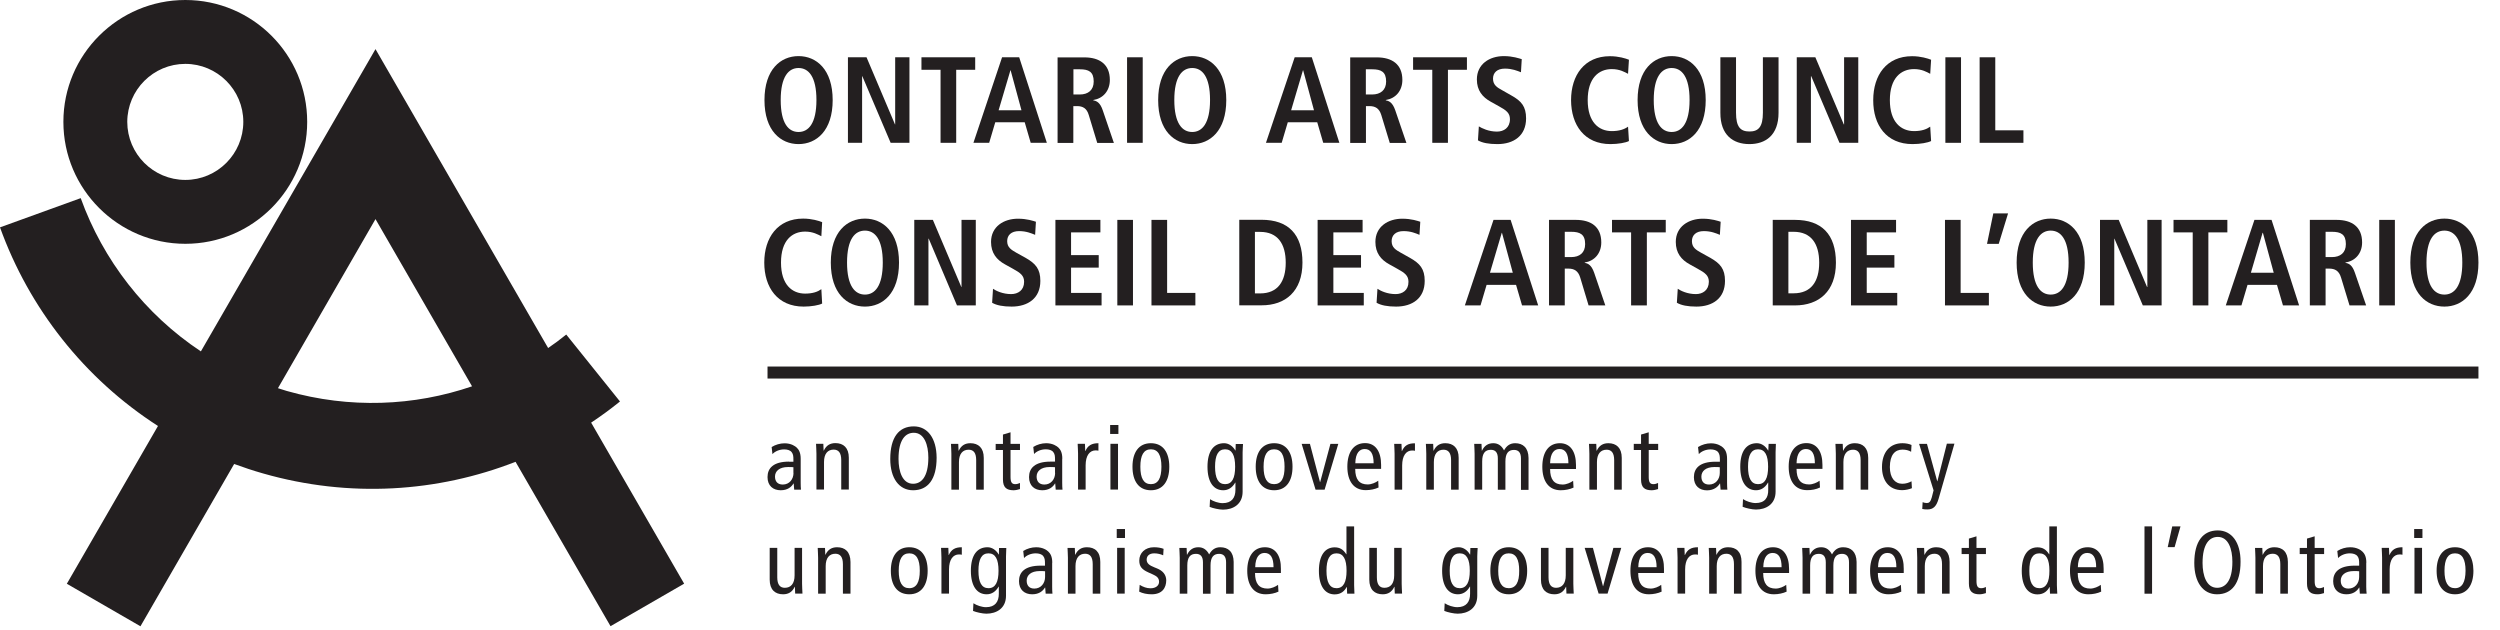 <?xml version="1.0" encoding="utf-8"?>
<!-- Generator: Adobe Illustrator 24.3.0, SVG Export Plug-In . SVG Version: 6.00 Build 0)  -->
<svg version="1.1" baseProfile="tiny" id="Layer_1" xmlns="http://www.w3.org/2000/svg" xmlns:xlink="http://www.w3.org/1999/xlink"
	 x="0px" y="0px" width="254px" height="64px" viewBox="0 0 254 64" overflow="visible" xml:space="preserve">
<g>
	<path fill="#231F20" d="M18.83,24.77c6.83,0,12.38-5.55,12.38-12.38C31.22,5.55,25.66,0,18.83,0C12,0,6.44,5.55,6.44,12.38
		C6.44,19.21,12,24.77,18.83,24.77z M18.83,6.49c3.25,0,5.89,2.65,5.89,5.89c0,3.25-2.64,5.9-5.89,5.9c-3.26,0-5.9-2.65-5.9-5.9
		C12.94,9.13,15.58,6.49,18.83,6.49z"/>
	<path fill="#231F20" d="M60.06,42.94c1.01-0.67,1.99-1.39,2.93-2.15l-5.46-6.8c-0.59,0.48-1.21,0.94-1.84,1.37L38.15,4.99
		L20.41,35.7c-5.69-3.77-9.94-9.28-12.21-15.57L0,23.1c2.95,8.19,8.54,15.35,16.05,20.18l0,0L6.79,59.31l7.48,4.32l9.52-16.49
		l4.45-7.7l9.91-17.18l9.81,16.99c1.51-0.52,2.97-1.15,4.38-1.89c-1.41,0.73-2.87,1.37-4.38,1.89c-5.88,2.01-12.41,2.3-18.83,0.47
		c-0.3-0.09-0.6-0.18-0.89-0.28l-4.45,7.7c0.96,0.35,1.94,0.68,2.93,0.96c8.8,2.52,17.75,1.91,25.66-1.18
		c0.01,0,0.02-0.01,0.03-0.01c-0.01,0-0.02,0.01-0.03,0.01l9.65,16.7l7.48-4.32L60.06,42.94L60.06,42.94z"/>
	<path fill="#231F20" d="M81.65,31.15c0.78,0,1.56-0.14,1.88-0.31l-0.08-1.46c-0.36,0.26-0.87,0.45-1.65,0.45
		c-1.32,0-2.45-0.9-2.45-3.15c0-2.26,1.13-3.15,2.45-3.15c0.81,0,1.32,0.31,1.65,0.47l0.08-1.43c-0.32-0.13-1.05-0.36-1.93-0.36
		c-2.59,0-3.95,1.93-3.95,4.47C77.65,29.22,79.01,31.15,81.65,31.15z"/>
	<path fill="#231F20" d="M87.88,31.15c1.8,0,3.46-1.34,3.46-4.47c0-3.13-1.66-4.47-3.46-4.47c-1.81,0-3.47,1.34-3.47,4.47
		C84.41,29.81,86.07,31.15,87.88,31.15z M87.88,23.43c1,0,1.81,0.86,1.81,3.25c0,2.39-0.81,3.25-1.81,3.25
		c-1.01,0-1.82-0.86-1.82-3.25C86.06,24.29,86.86,23.43,87.88,23.43z"/>
	<polygon fill="#231F20" points="94.33,24.25 94.36,24.25 97.23,31.03 99.14,31.03 99.14,22.34 97.69,22.34 97.69,29.16 
		97.67,29.16 94.78,22.34 92.89,22.34 92.89,31.03 94.33,31.03 	"/>
	<path fill="#231F20" d="M102.73,29.88c-0.85,0-1.53-0.33-1.84-0.54l-0.09,1.42c0.44,0.26,1.11,0.39,1.98,0.39
		c1.66,0,2.92-0.85,2.92-2.61c0-1.22-0.49-1.77-1.51-2.35l-0.94-0.52c-0.48-0.28-0.92-0.52-0.92-1.17c0-0.6,0.41-1.02,1.21-1.02
		c0.73,0,1.24,0.22,1.63,0.38l0.08-1.33c-0.25-0.08-0.9-0.31-1.82-0.31c-1.46,0-2.74,0.81-2.74,2.36c0,1.12,0.56,1.81,1.42,2.28
		l0.81,0.45c0.77,0.42,1.13,0.7,1.13,1.32C104.05,29.49,103.43,29.88,102.73,29.88z"/>
	<polygon fill="#231F20" points="111.92,29.76 108.82,29.76 108.82,27.19 111.63,27.19 111.63,25.92 108.82,25.92 108.82,23.61 
		111.8,23.61 111.8,22.34 107.23,22.34 107.23,31.03 111.92,31.03 	"/>
	<rect x="113.52" y="22.34" fill="#231F20" width="1.59" height="8.69"/>
	<polygon fill="#231F20" points="121.45,29.76 118.58,29.76 118.58,22.34 116.99,22.34 116.99,31.03 121.45,31.03 	"/>
	<path fill="#231F20" d="M132.33,26.68c0-2.88-1.44-4.35-4.16-4.35h-2.26v8.69h2.26C130.59,31.03,132.33,29.6,132.33,26.68z
		 M127.5,29.81v-6.25h0.53c1.79,0,2.6,1.22,2.6,3.13c0,1.91-0.81,3.12-2.6,3.12H127.5z"/>
	<polygon fill="#231F20" points="138.44,23.61 138.44,22.34 133.87,22.34 133.87,31.03 138.56,31.03 138.56,29.76 135.47,29.76 
		135.47,27.19 138.28,27.19 138.28,25.92 135.47,25.92 135.47,23.61 	"/>
	<path fill="#231F20" d="M141.79,29.88c-0.85,0-1.53-0.33-1.84-0.54l-0.09,1.42c0.44,0.26,1.11,0.39,1.98,0.39
		c1.66,0,2.91-0.85,2.91-2.61c0-1.22-0.48-1.77-1.51-2.35l-0.93-0.52c-0.49-0.28-0.92-0.52-0.92-1.17c0-0.6,0.41-1.02,1.21-1.02
		c0.73,0,1.24,0.22,1.62,0.38l0.08-1.33c-0.25-0.08-0.9-0.31-1.82-0.31c-1.46,0-2.74,0.81-2.74,2.36c0,1.12,0.56,1.81,1.42,2.28
		l0.81,0.45c0.77,0.42,1.13,0.7,1.13,1.32C143.11,29.49,142.49,29.88,141.79,29.88z"/>
	<path fill="#231F20" d="M151.74,22.34l-2.91,8.69h1.59l0.62-2.09h2.99l0.61,2.09h1.64l-2.8-8.69H151.74z M151.38,27.71l1.2-4.06
		h0.02l1.1,4.06H151.38z"/>
	<path fill="#231F20" d="M158.98,27.29h0.36c0.59,0,1,0.22,1.21,0.91l0.85,2.83h1.7l-1.13-3.31c-0.28-0.81-0.64-0.96-0.96-1.01
		v-0.04c0.97-0.15,1.68-0.91,1.68-2.04c0-1.59-1.04-2.29-2.59-2.29h-2.72v8.69h1.6V27.29z M158.98,23.55h0.65
		c0.89,0,1.42,0.25,1.42,1.25c0,0.89-0.57,1.32-1.42,1.32h-0.65V23.55z"/>
	<polygon fill="#231F20" points="167.32,31.03 167.32,23.61 169.24,23.61 169.24,22.34 163.78,22.34 163.78,23.61 165.72,23.61 
		165.72,31.03 	"/>
	<path fill="#231F20" d="M172.3,29.88c-0.85,0-1.53-0.33-1.84-0.54l-0.09,1.42c0.44,0.26,1.11,0.39,1.98,0.39
		c1.66,0,2.91-0.85,2.91-2.61c0-1.22-0.48-1.77-1.5-2.35l-0.94-0.52c-0.49-0.28-0.92-0.52-0.92-1.17c0-0.6,0.41-1.02,1.21-1.02
		c0.73,0,1.24,0.22,1.63,0.38l0.08-1.33c-0.25-0.08-0.9-0.31-1.82-0.31c-1.45,0-2.74,0.81-2.74,2.36c0,1.12,0.56,1.81,1.42,2.28
		l0.81,0.45c0.77,0.42,1.13,0.7,1.13,1.32C173.61,29.49,172.99,29.88,172.3,29.88z"/>
	<path fill="#231F20" d="M180.11,31.03h2.26c2.42,0,4.16-1.42,4.16-4.34c0-2.88-1.45-4.35-4.16-4.35h-2.26V31.03z M181.7,23.55h0.53
		c1.79,0,2.6,1.22,2.6,3.13c0,1.91-0.81,3.12-2.6,3.12h-0.53V23.55z"/>
	<polygon fill="#231F20" points="192.64,23.61 192.64,22.34 188.06,22.34 188.06,31.03 192.76,31.03 192.76,29.76 189.66,29.76 
		189.66,27.19 192.47,27.19 192.47,25.92 189.66,25.92 189.66,23.61 	"/>
	<polygon fill="#231F20" points="202.07,29.76 199.2,29.76 199.2,22.34 197.61,22.34 197.61,31.03 202.07,31.03 	"/>
	<polygon fill="#231F20" points="203.07,24.78 204.02,21.68 202.52,21.68 201.88,24.78 	"/>
	<path fill="#231F20" d="M208.35,31.15c1.81,0,3.46-1.34,3.46-4.47c0-3.13-1.65-4.47-3.46-4.47c-1.8,0-3.46,1.34-3.46,4.47
		C204.89,29.81,206.55,31.15,208.35,31.15z M208.35,23.43c1.01,0,1.82,0.86,1.82,3.25c0,2.39-0.81,3.25-1.82,3.25
		c-1.01,0-1.82-0.86-1.82-3.25C206.53,24.29,207.35,23.43,208.35,23.43z"/>
	<polygon fill="#231F20" points="214.81,24.25 214.83,24.25 217.71,31.03 219.62,31.03 219.62,22.34 218.17,22.34 218.17,29.16 
		218.14,29.16 215.26,22.34 213.36,22.34 213.36,31.03 214.81,31.03 	"/>
	<polygon fill="#231F20" points="222.78,31.03 224.37,31.03 224.37,23.61 226.3,23.61 226.3,22.34 220.83,22.34 220.83,23.61 
		222.78,23.61 	"/>
	<path fill="#231F20" d="M227.73,31.03l0.62-2.09h2.99l0.61,2.09h1.64l-2.8-8.69h-1.74l-2.91,8.69H227.73z M229.88,23.65h0.03
		l1.1,4.06h-2.32L229.88,23.65z"/>
	<path fill="#231F20" d="M236.28,27.29h0.36c0.59,0,1,0.22,1.21,0.91l0.86,2.83h1.69l-1.14-3.31c-0.27-0.81-0.63-0.96-0.96-1.01
		v-0.04c0.98-0.15,1.69-0.91,1.69-2.04c0-1.59-1.05-2.29-2.59-2.29h-2.72v8.69h1.6V27.29z M236.28,23.55h0.64
		c0.9,0,1.42,0.25,1.42,1.25c0,0.89-0.57,1.32-1.42,1.32h-0.64V23.55z"/>
	<rect x="241.73" y="22.34" fill="#231F20" width="1.59" height="8.69"/>
	<path fill="#231F20" d="M248.35,31.15c1.8,0,3.46-1.34,3.46-4.47c0-3.13-1.66-4.47-3.46-4.47c-1.81,0-3.46,1.34-3.46,4.47
		C244.89,29.81,246.54,31.15,248.35,31.15z M248.35,23.43c1.01,0,1.82,0.86,1.82,3.25c0,2.39-0.81,3.25-1.82,3.25
		c-1.01,0-1.82-0.86-1.82-3.25C246.53,24.29,247.34,23.43,248.35,23.43z"/>
	<path fill="#231F20" d="M81.13,14.64c1.81,0,3.47-1.35,3.47-4.47c0-3.12-1.66-4.47-3.47-4.47c-1.81,0-3.46,1.35-3.46,4.47
		C77.67,13.29,79.33,14.64,81.13,14.64z M81.13,6.91c1.01,0,1.82,0.86,1.82,3.25c0,2.39-0.81,3.25-1.82,3.25
		c-1.01,0-1.81-0.86-1.81-3.25C79.32,7.77,80.13,6.91,81.13,6.91z"/>
	<polygon fill="#231F20" points="87.59,7.74 87.61,7.74 90.49,14.51 92.4,14.51 92.4,5.82 90.95,5.82 90.95,12.64 90.93,12.64 
		88.04,5.82 86.15,5.82 86.15,14.51 87.59,14.51 	"/>
	<polygon fill="#231F20" points="95.56,14.51 97.15,14.51 97.15,7.09 99.08,7.09 99.08,5.82 93.62,5.82 93.62,7.09 95.56,7.09 	"/>
	<path fill="#231F20" d="M100.5,14.51l0.62-2.09h2.99l0.61,2.09h1.64l-2.81-8.69h-1.74l-2.91,8.69H100.5z M102.66,7.14h0.02
		l1.1,4.06h-2.32L102.66,7.14z"/>
	<path fill="#231F20" d="M109.06,10.78h0.36c0.59,0,1,0.22,1.2,0.91l0.86,2.83h1.69l-1.13-3.31c-0.27-0.81-0.64-0.96-0.96-1.01
		v-0.04c0.97-0.15,1.68-0.91,1.68-2.04c0-1.59-1.05-2.29-2.59-2.29h-2.72v8.69h1.6V10.78z M109.06,7.04h0.65
		c0.9,0,1.41,0.25,1.41,1.24c0,0.88-0.57,1.32-1.41,1.32h-0.65V7.04z"/>
	<rect x="114.51" y="5.82" fill="#231F20" width="1.59" height="8.69"/>
	<path fill="#231F20" d="M121.13,14.64c1.8,0,3.46-1.35,3.46-4.47c0-3.12-1.66-4.47-3.46-4.47c-1.81,0-3.46,1.35-3.46,4.47
		C117.67,13.29,119.32,14.64,121.13,14.64z M121.13,6.91c1.01,0,1.81,0.86,1.81,3.25c0,2.39-0.81,3.25-1.81,3.25
		c-1.01,0-1.82-0.86-1.82-3.25C119.31,7.77,120.12,6.91,121.13,6.91z"/>
	<path fill="#231F20" d="M130.84,12.42h2.99l0.61,2.09h1.64l-2.8-8.69h-1.74l-2.92,8.69h1.6L130.84,12.42z M132.38,7.14h0.02
		l1.1,4.06h-2.32L132.38,7.14z"/>
	<path fill="#231F20" d="M138.77,10.78h0.36c0.59,0,1,0.22,1.21,0.91l0.86,2.83h1.69l-1.13-3.31c-0.28-0.81-0.64-0.96-0.96-1.01
		v-0.04c0.97-0.15,1.68-0.91,1.68-2.04c0-1.59-1.05-2.29-2.59-2.29h-2.71v8.69h1.6V10.78z M138.77,7.04h0.64
		c0.9,0,1.42,0.25,1.42,1.24c0,0.88-0.58,1.32-1.42,1.32h-0.64V7.04z"/>
	<polygon fill="#231F20" points="145.52,14.51 147.11,14.51 147.11,7.09 149.04,7.09 149.04,5.82 143.57,5.82 143.57,7.09 
		145.52,7.09 	"/>
	<path fill="#231F20" d="M151.47,10.34l0.81,0.45c0.77,0.42,1.13,0.7,1.13,1.32c0,0.87-0.62,1.26-1.32,1.26
		c-0.85,0-1.53-0.34-1.84-0.53l-0.09,1.42c0.44,0.26,1.11,0.38,1.98,0.38c1.65,0,2.91-0.85,2.91-2.61c0-1.22-0.48-1.77-1.51-2.34
		l-0.93-0.53c-0.49-0.27-0.92-0.52-0.92-1.17c0-0.6,0.41-1.02,1.21-1.02c0.73,0,1.25,0.22,1.63,0.37l0.08-1.33
		c-0.25-0.07-0.9-0.31-1.82-0.31c-1.46,0-2.74,0.81-2.74,2.37C150.05,9.18,150.61,9.87,151.47,10.34z"/>
	<path fill="#231F20" d="M163.62,14.64c0.78,0,1.56-0.14,1.88-0.31l-0.09-1.46c-0.36,0.26-0.88,0.45-1.65,0.45
		c-1.32,0-2.45-0.9-2.45-3.15c0-2.25,1.13-3.15,2.45-3.15c0.81,0,1.32,0.31,1.65,0.48l0.09-1.43c-0.32-0.13-1.04-0.36-1.93-0.36
		c-2.59,0-3.95,1.93-3.95,4.47C159.63,12.71,160.98,14.64,163.62,14.64z"/>
	<path fill="#231F20" d="M169.84,14.64c1.81,0,3.46-1.35,3.46-4.47c0-3.12-1.65-4.47-3.46-4.47c-1.81,0-3.46,1.35-3.46,4.47
		C166.38,13.29,168.04,14.64,169.84,14.64z M169.84,6.91c1.01,0,1.82,0.86,1.82,3.25c0,2.39-0.81,3.25-1.82,3.25
		c-1.01,0-1.82-0.86-1.82-3.25C168.02,7.77,168.84,6.91,169.84,6.91z"/>
	<path fill="#231F20" d="M177.74,14.64c1.64,0,2.96-0.9,2.96-3.18V5.82h-1.59v5.63c0,1.44-0.45,1.91-1.36,1.91
		c-0.93,0-1.37-0.47-1.37-1.91V5.82h-1.59v5.63C174.78,13.74,176.1,14.64,177.74,14.64z"/>
	<polygon fill="#231F20" points="183.99,7.74 184.02,7.74 186.89,14.51 188.8,14.51 188.8,5.82 187.36,5.82 187.36,12.64 
		187.33,12.64 184.44,5.82 182.55,5.82 182.55,14.51 183.99,14.51 	"/>
	<path fill="#231F20" d="M194.31,14.64c0.79,0,1.56-0.14,1.89-0.31l-0.09-1.46c-0.36,0.26-0.87,0.45-1.64,0.45
		c-1.32,0-2.46-0.9-2.46-3.15c0-2.25,1.14-3.15,2.46-3.15c0.81,0,1.32,0.31,1.64,0.48l0.09-1.43c-0.33-0.13-1.05-0.36-1.93-0.36
		c-2.6,0-3.95,1.93-3.95,4.47C190.31,12.71,191.66,14.64,194.31,14.64z"/>
	<rect x="197.65" y="5.82" fill="#231F20" width="1.59" height="8.69"/>
	<polygon fill="#231F20" points="205.58,13.24 202.72,13.24 202.72,5.82 201.13,5.82 201.13,14.51 205.58,14.51 	"/>
	<rect x="77.98" y="37.24" fill="#231F20" width="173.83" height="1.22"/>
	<path fill="#231F20" d="M80.17,46.9c-1.6,0-2.19,0.67-2.19,1.57c0,0.89,0.57,1.34,1.34,1.34c0.71,0,1.09-0.34,1.3-0.69h0.02
		l0.05,0.63h0.69c-0.02-0.16-0.03-0.44-0.03-0.71v-2.42c0-0.66-0.2-0.94-0.4-1.14c-0.15-0.14-0.55-0.44-1.24-0.44
		c-0.45,0-0.93,0.14-1.31,0.38l0.08,0.72c0.26-0.29,0.72-0.48,1.19-0.48c0.32,0,0.62,0.08,0.77,0.29c0.15,0.2,0.17,0.4,0.17,0.75
		v0.21H80.17z M80.62,48.05c0,0.64-0.42,1.18-1.09,1.18c-0.53,0-0.79-0.32-0.79-0.81c0-0.54,0.43-0.97,1.33-0.97
		c0.21,0,0.4,0,0.54,0.02V48.05z"/>
	<path fill="#231F20" d="M83.72,49.74v-2.8c0-0.84,0.38-1.26,0.98-1.26c0.49,0,0.77,0.32,0.77,1.06v3h0.77v-3.23
		c0-1.02-0.55-1.49-1.36-1.49c-0.54,0-0.93,0.23-1.18,0.76h-0.02l-0.03-0.69h-0.74c0.01,0.33,0.04,0.67,0.04,1v3.65H83.72z"/>
	<path fill="#231F20" d="M92.84,43.32c-1.51,0-2.39,1.11-2.39,3.31c0,1.97,0.9,3.18,2.32,3.18c1.51,0,2.39-1.11,2.39-3.31
		C95.15,44.53,94.25,43.32,92.84,43.32z M92.77,49.15c-1.08,0-1.48-1.24-1.48-2.53c0-1.96,0.71-2.65,1.55-2.65
		c1.07,0,1.48,1.24,1.48,2.52C94.32,48.46,93.6,49.15,92.77,49.15z"/>
	<path fill="#231F20" d="M99.18,46.75v3h0.77v-3.23c0-1.02-0.55-1.49-1.36-1.49c-0.54,0-0.93,0.23-1.18,0.76h-0.02l-0.03-0.69h-0.74
		c0.01,0.33,0.04,0.67,0.04,1v3.65h0.77v-2.8c0-0.84,0.38-1.26,0.98-1.26C98.91,45.69,99.18,46.01,99.18,46.75z"/>
	<path fill="#231F20" d="M103.63,49.07c-0.15,0.06-0.28,0.12-0.48,0.12c-0.35,0-0.48-0.2-0.48-0.73v-2.74h0.96V45.1h-0.96v-1.18
		l-0.77,0.23v0.95h-0.74v0.62h0.74v2.99c0,0.82,0.37,1.1,1.08,1.1c0.21,0,0.46-0.06,0.65-0.12V49.07z"/>
	<path fill="#231F20" d="M107.93,46.61c0-0.66-0.2-0.94-0.4-1.14c-0.15-0.14-0.56-0.44-1.24-0.44c-0.45,0-0.93,0.14-1.31,0.38
		l0.08,0.72c0.26-0.29,0.72-0.48,1.19-0.48c0.32,0,0.62,0.08,0.77,0.29c0.15,0.2,0.17,0.4,0.17,0.75v0.21h-0.45
		c-1.6,0-2.19,0.67-2.19,1.57c0,0.89,0.57,1.34,1.34,1.34c0.71,0,1.09-0.34,1.3-0.69h0.02l0.05,0.63h0.69
		c-0.02-0.16-0.03-0.44-0.03-0.71V46.61z M107.2,48.05c0,0.64-0.42,1.18-1.09,1.18c-0.53,0-0.79-0.32-0.79-0.81
		c0-0.54,0.43-0.97,1.33-0.97c0.21,0,0.4,0,0.54,0.02V48.05z"/>
	<path fill="#231F20" d="M110.3,49.74v-2.46c0-1.01,0.42-1.52,1.01-1.52c0.1,0,0.2,0.01,0.29,0.03v-0.76
		c-0.68,0-1.08,0.23-1.32,0.79h-0.02l-0.03-0.73h-0.74c0.01,0.33,0.04,0.67,0.04,1v3.65H110.3z"/>
	<rect x="112.79" y="43.18" fill="#231F20" width="0.84" height="0.91"/>
	<rect x="112.82" y="45.09" fill="#231F20" width="0.77" height="4.65"/>
	<path fill="#231F20" d="M116.93,45.03c-1.23,0-1.87,0.93-1.87,2.39c0,1.46,0.64,2.39,1.87,2.39c1.23,0,1.87-0.93,1.87-2.39
		C118.8,45.96,118.16,45.03,116.93,45.03z M116.93,49.19c-0.73,0-1.07-0.6-1.07-1.77c0-1.17,0.34-1.77,1.07-1.77
		c0.73,0,1.07,0.6,1.07,1.77C118,48.59,117.66,49.19,116.93,49.19z"/>
	<path fill="#231F20" d="M125.53,45.77h-0.02c-0.26-0.45-0.68-0.74-1.14-0.74c-1.04,0-1.69,0.78-1.69,2.39
		c0,1.61,0.65,2.39,1.6,2.39c0.51,0,0.92-0.26,1.22-0.78h0.02v0.73c0,0.8-0.37,1.36-1.3,1.36c-0.42,0-0.95-0.18-1.28-0.4l-0.04,0.78
		c0.34,0.14,0.97,0.28,1.36,0.28c1.02,0,1.99-0.54,1.99-1.82v-4c0-0.28,0.03-0.57,0.04-0.85h-0.74L125.53,45.77z M124.47,49.19
		c-0.7,0-1.02-0.6-1.02-1.77c0-1.17,0.32-1.77,1.02-1.77c0.7,0,1.02,0.6,1.02,1.77C125.49,48.59,125.17,49.19,124.47,49.19z"/>
	<path fill="#231F20" d="M129.45,45.03c-1.23,0-1.87,0.93-1.87,2.39c0,1.46,0.64,2.39,1.87,2.39c1.23,0,1.87-0.93,1.87-2.39
		C131.32,45.96,130.68,45.03,129.45,45.03z M129.45,49.19c-0.73,0-1.07-0.6-1.07-1.77c0-1.17,0.34-1.77,1.07-1.77
		c0.73,0,1.06,0.6,1.06,1.77C130.52,48.59,130.18,49.19,129.45,49.19z"/>
	<polygon fill="#231F20" points="135.97,45.1 135.17,45.1 134.13,48.98 134.11,48.98 133.09,45.1 132.25,45.1 133.66,49.75 
		134.58,49.75 	"/>
	<path fill="#231F20" d="M140.03,48.84c-0.26,0.19-0.68,0.38-1.07,0.38c-0.85,0-1.27-0.5-1.27-1.58h2.63v-0.41
		c0-1.37-0.58-2.21-1.63-2.21c-1.16,0-1.8,0.93-1.8,2.39c0,1.46,0.64,2.39,1.87,2.39c0.47,0,0.94-0.1,1.3-0.27L140.03,48.84z
		 M138.65,45.62c0.61,0,0.91,0.48,0.91,1.45h-1.86C137.72,45.98,138.16,45.62,138.65,45.62z"/>
	<path fill="#231F20" d="M142.44,45.83h-0.02l-0.03-0.73h-0.74c0.01,0.33,0.04,0.67,0.04,1v3.65h0.77v-2.46
		c0-1.01,0.42-1.52,1.01-1.52c0.1,0,0.2,0.01,0.29,0.03v-0.76C143.08,45.03,142.69,45.26,142.44,45.83z"/>
	<path fill="#231F20" d="M147.43,46.75v3h0.77v-3.23c0-1.02-0.55-1.49-1.36-1.49c-0.54,0-0.93,0.23-1.18,0.76h-0.02l-0.03-0.69
		h-0.74c0.01,0.33,0.04,0.67,0.04,1v3.65h0.77v-2.8c0-0.84,0.38-1.26,0.98-1.26C147.15,45.69,147.43,46.01,147.43,46.75z"/>
	<path fill="#231F20" d="M153.94,45.03c-0.53,0-0.88,0.27-1.13,0.73c-0.24-0.47-0.6-0.73-1.09-0.73c-0.51,0-0.9,0.23-1.15,0.76
		h-0.02l-0.03-0.69h-0.74c0.01,0.33,0.04,0.67,0.04,1v3.65h0.77v-2.87c0-0.84,0.31-1.18,0.88-1.18c0.46,0,0.71,0.27,0.71,0.87v3.19
		h0.77v-2.87c0-0.84,0.31-1.18,0.87-1.18c0.46,0,0.71,0.27,0.71,0.87v3.19h0.77v-3.23C155.29,45.5,154.74,45.03,153.94,45.03z"/>
	<path fill="#231F20" d="M158.49,45.03c-1.16,0-1.79,0.93-1.79,2.39c0,1.46,0.64,2.39,1.87,2.39c0.47,0,0.94-0.1,1.3-0.27
		l-0.04-0.69c-0.26,0.19-0.68,0.38-1.07,0.38c-0.85,0-1.27-0.5-1.27-1.58h2.63v-0.41C160.12,45.87,159.54,45.03,158.49,45.03z
		 M157.49,47.07c0.02-1.09,0.46-1.45,0.95-1.45c0.61,0,0.91,0.48,0.91,1.45H157.49z"/>
	<path fill="#231F20" d="M163.41,45.03c-0.54,0-0.93,0.23-1.18,0.76h-0.02l-0.03-0.69h-0.74c0.01,0.33,0.04,0.67,0.04,1v3.65h0.77
		v-2.8c0-0.84,0.38-1.26,0.98-1.26c0.49,0,0.77,0.32,0.77,1.06v3h0.77v-3.23C164.77,45.5,164.22,45.03,163.41,45.03z"/>
	<path fill="#231F20" d="M166.73,44.15v0.95h-0.74v0.62h0.74v2.99c0,0.82,0.37,1.1,1.08,1.1c0.21,0,0.47-0.06,0.65-0.12v-0.62
		c-0.15,0.06-0.28,0.12-0.47,0.12c-0.35,0-0.48-0.2-0.48-0.73v-2.74h0.96V45.1h-0.96v-1.18L166.73,44.15z"/>
	<path fill="#231F20" d="M174.74,49.12h0.02l0.05,0.63h0.69c-0.02-0.16-0.03-0.44-0.03-0.71v-2.42c0-0.66-0.2-0.94-0.4-1.14
		c-0.15-0.14-0.56-0.44-1.24-0.44c-0.45,0-0.93,0.14-1.31,0.38l0.08,0.72c0.26-0.29,0.72-0.48,1.19-0.48c0.32,0,0.62,0.08,0.78,0.29
		c0.14,0.2,0.17,0.4,0.17,0.75v0.21h-0.45c-1.6,0-2.19,0.67-2.19,1.57c0,0.89,0.57,1.34,1.34,1.34
		C174.14,49.81,174.53,49.47,174.74,49.12z M173.64,49.23c-0.53,0-0.78-0.32-0.78-0.81c0-0.54,0.43-0.97,1.33-0.97
		c0.21,0,0.4,0,0.54,0.02v0.58C174.73,48.69,174.31,49.23,173.64,49.23z"/>
	<path fill="#231F20" d="M178.37,51.11c-0.42,0-0.95-0.18-1.28-0.4l-0.04,0.78c0.34,0.14,0.97,0.28,1.36,0.28
		c1.02,0,1.99-0.54,1.99-1.82v-4c0-0.28,0.03-0.57,0.03-0.85h-0.74l-0.03,0.67h-0.02c-0.26-0.45-0.68-0.74-1.14-0.74
		c-1.04,0-1.69,0.78-1.69,2.39c0,1.61,0.65,2.39,1.6,2.39c0.51,0,0.92-0.26,1.22-0.78h0.02v0.73
		C179.67,50.56,179.31,51.11,178.37,51.11z M178.62,49.19c-0.7,0-1.02-0.6-1.02-1.77c0-1.17,0.32-1.77,1.02-1.77
		c0.7,0,1.02,0.6,1.02,1.77C179.64,48.59,179.32,49.19,178.62,49.19z"/>
	<path fill="#231F20" d="M184.91,49.53l-0.04-0.69c-0.26,0.19-0.68,0.38-1.07,0.38c-0.85,0-1.27-0.5-1.27-1.58h2.63v-0.41
		c0-1.37-0.58-2.21-1.63-2.21c-1.16,0-1.8,0.93-1.8,2.39c0,1.46,0.64,2.39,1.87,2.39C184.07,49.81,184.54,49.71,184.91,49.53z
		 M183.48,45.62c0.61,0,0.91,0.48,0.91,1.45h-1.86C182.55,45.98,182.99,45.62,183.48,45.62z"/>
	<path fill="#231F20" d="M188.45,45.03c-0.54,0-0.93,0.23-1.18,0.76h-0.02l-0.03-0.69h-0.74c0.01,0.33,0.04,0.67,0.04,1v3.65h0.77
		v-2.8c0-0.84,0.38-1.26,0.98-1.26c0.49,0,0.77,0.32,0.77,1.06v3h0.77v-3.23C189.81,45.5,189.26,45.03,188.45,45.03z"/>
	<path fill="#231F20" d="M193.27,49.15c-0.75,0-1.26-0.61-1.26-1.69c0-1.26,0.53-1.78,1.28-1.78c0.35,0,0.62,0.07,0.88,0.22
		l0.04-0.69c-0.25-0.12-0.6-0.18-0.92-0.18c-1.29,0-2.08,0.93-2.08,2.43c0,1.31,0.67,2.34,2.06,2.34c0.34,0,0.75-0.1,0.98-0.2
		l-0.04-0.7C193.95,49.04,193.64,49.15,193.27,49.15z"/>
	<path fill="#231F20" d="M196.84,48.89h-0.02l-1.04-3.79h-0.8l1.47,4.72l-0.18,0.71c-0.13,0.48-0.29,0.58-0.51,0.58
		c-0.16,0-0.3-0.04-0.42-0.09l-0.04,0.69c0.14,0.04,0.34,0.05,0.52,0.05c0.58,0,0.91-0.28,1.14-1.08l1.61-5.6h-0.77L196.84,48.89z"
		/>
	<path fill="#231F20" d="M81.49,55.66h-0.76v2.8c0,0.84-0.38,1.26-0.99,1.26c-0.49,0-0.77-0.32-0.77-1.06v-3h-0.77v3.23
		c0,1.02,0.55,1.49,1.36,1.49c0.54,0,0.93-0.23,1.18-0.76h0.02l0.03,0.69h0.74c-0.01-0.33-0.04-0.67-0.04-1V55.66z"/>
	<path fill="#231F20" d="M85.05,55.6c-0.54,0-0.93,0.23-1.18,0.76h-0.02l-0.03-0.69h-0.74c0.01,0.33,0.04,0.67,0.04,1v3.65h0.77
		v-2.8c0-0.84,0.38-1.26,0.98-1.26c0.49,0,0.77,0.32,0.77,1.06v3h0.77v-3.23C86.4,56.06,85.86,55.6,85.05,55.6z"/>
	<path fill="#231F20" d="M92.38,55.6c-1.23,0-1.87,0.93-1.87,2.39c0,1.46,0.64,2.39,1.87,2.39c1.23,0,1.87-0.93,1.87-2.39
		C94.25,56.53,93.61,55.6,92.38,55.6z M92.38,59.76c-0.73,0-1.07-0.6-1.07-1.77c0-1.17,0.34-1.77,1.07-1.77
		c0.73,0,1.07,0.6,1.07,1.77C93.45,59.15,93.11,59.76,92.38,59.76z"/>
	<path fill="#231F20" d="M96.4,56.39h-0.02l-0.03-0.73h-0.74c0.01,0.33,0.04,0.67,0.04,1v3.65h0.77v-2.46
		c0-1.01,0.42-1.52,1.01-1.52c0.1,0,0.2,0.01,0.29,0.03V55.6C97.04,55.6,96.65,55.83,96.4,56.39z"/>
	<path fill="#231F20" d="M101.49,56.34h-0.02c-0.26-0.45-0.68-0.74-1.14-0.74c-1.04,0-1.69,0.78-1.69,2.39c0,1.6,0.65,2.39,1.6,2.39
		c0.51,0,0.92-0.26,1.22-0.78h0.02v0.73c0,0.8-0.37,1.36-1.3,1.36c-0.42,0-0.95-0.18-1.28-0.4l-0.04,0.78
		c0.34,0.14,0.97,0.28,1.36,0.28c1.02,0,1.99-0.54,1.99-1.82v-4c0-0.28,0.03-0.58,0.03-0.85h-0.74L101.49,56.34z M100.43,59.76
		c-0.7,0-1.02-0.6-1.02-1.77c0-1.17,0.32-1.77,1.02-1.77c0.7,0,1.02,0.6,1.02,1.77C101.45,59.15,101.13,59.76,100.43,59.76z"/>
	<path fill="#231F20" d="M106.91,57.18c0-0.66-0.2-0.94-0.4-1.14c-0.15-0.15-0.56-0.44-1.24-0.44c-0.45,0-0.93,0.14-1.31,0.38
		l0.08,0.72c0.26-0.29,0.72-0.48,1.19-0.48c0.32,0,0.62,0.08,0.77,0.29c0.15,0.2,0.17,0.4,0.17,0.75v0.21h-0.45
		c-1.6,0-2.19,0.67-2.19,1.57c0,0.89,0.57,1.34,1.34,1.34c0.71,0,1.09-0.34,1.3-0.69h0.02l0.05,0.63h0.69
		c-0.02-0.16-0.03-0.44-0.03-0.71V57.18z M106.18,58.62c0,0.64-0.42,1.18-1.09,1.18c-0.53,0-0.78-0.32-0.78-0.81
		c0-0.54,0.43-0.97,1.33-0.97c0.21,0,0.4,0,0.54,0.02V58.62z"/>
	<path fill="#231F20" d="M110.43,55.6c-0.54,0-0.93,0.23-1.18,0.76h-0.02l-0.03-0.69h-0.74c0.01,0.33,0.04,0.67,0.04,1v3.65h0.77
		v-2.8c0-0.84,0.38-1.26,0.98-1.26c0.49,0,0.77,0.32,0.77,1.06v3h0.77v-3.23C111.79,56.06,111.25,55.6,110.43,55.6z"/>
	<rect x="113.46" y="53.75" fill="#231F20" width="0.84" height="0.91"/>
	<rect x="113.5" y="55.66" fill="#231F20" width="0.77" height="4.65"/>
	<path fill="#231F20" d="M117.55,57.75l-0.27-0.11c-0.51-0.2-0.78-0.41-0.78-0.78c0-0.37,0.26-0.64,0.77-0.64
		c0.35,0,0.67,0.09,0.91,0.2l0.04-0.66c-0.26-0.1-0.6-0.16-0.98-0.16c-0.9,0-1.49,0.58-1.49,1.35c0,0.59,0.25,0.9,0.91,1.2
		l0.51,0.23c0.43,0.19,0.59,0.41,0.59,0.73c0,0.36-0.3,0.66-0.88,0.66c-0.38,0-0.75-0.14-1.09-0.35l-0.05,0.69
		c0.34,0.17,0.78,0.27,1.26,0.27c1.07,0,1.49-0.64,1.49-1.44C118.47,58.36,118.12,57.98,117.55,57.75z"/>
	<path fill="#231F20" d="M123.98,55.6c-0.53,0-0.88,0.27-1.13,0.73c-0.24-0.47-0.6-0.73-1.09-0.73c-0.51,0-0.9,0.23-1.15,0.76h-0.02
		l-0.03-0.69h-0.74c0.01,0.33,0.04,0.67,0.04,1v3.65h0.77v-2.87c0-0.84,0.31-1.18,0.88-1.18c0.46,0,0.71,0.27,0.71,0.86v3.19h0.77
		v-2.87c0-0.84,0.31-1.18,0.87-1.18c0.46,0,0.71,0.27,0.71,0.86v3.19h0.77v-3.23C125.33,56.06,124.78,55.6,123.98,55.6z"/>
	<path fill="#231F20" d="M128.52,55.6c-1.16,0-1.8,0.93-1.8,2.39c0,1.46,0.64,2.39,1.87,2.39c0.47,0,0.94-0.1,1.3-0.27l-0.04-0.69
		c-0.26,0.19-0.68,0.38-1.07,0.38c-0.85,0-1.27-0.5-1.27-1.58h2.63V57.8C130.16,56.44,129.57,55.6,128.52,55.6z M127.53,57.63
		c0.02-1.09,0.46-1.45,0.95-1.45c0.61,0,0.91,0.48,0.91,1.45H127.53z"/>
	<path fill="#231F20" d="M137.57,53.48h-0.77v2.83h-0.02c-0.31-0.49-0.66-0.7-1.18-0.7c-0.96,0-1.6,0.79-1.6,2.39
		c0,1.6,0.65,2.39,1.6,2.39c0.68,0,1.02-0.38,1.22-0.75h0.02l0.03,0.68h0.74c-0.01-0.28-0.03-0.58-0.03-0.86V53.48z M135.79,59.76
		c-0.7,0-1.02-0.6-1.02-1.77c0-1.17,0.32-1.77,1.02-1.77c0.7,0,1.02,0.6,1.02,1.77C136.81,59.15,136.49,59.76,135.79,59.76z"/>
	<path fill="#231F20" d="M142.41,55.66h-0.76v2.8c0,0.84-0.38,1.26-0.99,1.26c-0.49,0-0.77-0.32-0.77-1.06v-3h-0.77v3.23
		c0,1.02,0.55,1.49,1.36,1.49c0.54,0,0.93-0.23,1.18-0.76h0.02l0.03,0.69h0.74c-0.01-0.33-0.04-0.67-0.04-1V55.66z"/>
	<path fill="#231F20" d="M149.37,56.34h-0.02c-0.26-0.45-0.68-0.74-1.14-0.74c-1.04,0-1.69,0.78-1.69,2.39c0,1.6,0.65,2.39,1.6,2.39
		c0.51,0,0.92-0.26,1.22-0.78h0.02v0.73c0,0.8-0.37,1.36-1.3,1.36c-0.42,0-0.95-0.18-1.28-0.4l-0.04,0.78
		c0.34,0.14,0.97,0.28,1.36,0.28c1.02,0,1.99-0.54,1.99-1.82v-4c0-0.28,0.03-0.58,0.04-0.85h-0.74L149.37,56.34z M148.31,59.76
		c-0.7,0-1.02-0.6-1.02-1.77c0-1.17,0.32-1.77,1.02-1.77c0.7,0,1.02,0.6,1.02,1.77C149.33,59.15,149.01,59.76,148.31,59.76z"/>
	<path fill="#231F20" d="M153.29,55.6c-1.23,0-1.87,0.93-1.87,2.39c0,1.46,0.64,2.39,1.87,2.39c1.23,0,1.87-0.93,1.87-2.39
		C155.16,56.53,154.52,55.6,153.29,55.6z M153.29,59.76c-0.73,0-1.07-0.6-1.07-1.77c0-1.17,0.34-1.77,1.07-1.77
		c0.73,0,1.06,0.6,1.06,1.77C154.36,59.15,154.02,59.76,153.29,59.76z"/>
	<path fill="#231F20" d="M159.85,55.66h-0.77v2.8c0,0.84-0.38,1.26-0.98,1.26c-0.49,0-0.77-0.32-0.77-1.06v-3h-0.77v3.23
		c0,1.02,0.55,1.49,1.36,1.49c0.54,0,0.93-0.23,1.18-0.76h0.02l0.03,0.69h0.74c-0.01-0.33-0.04-0.67-0.04-1V55.66z"/>
	<polygon fill="#231F20" points="162.88,59.55 162.86,59.55 161.84,55.66 161,55.66 162.42,60.31 163.33,60.31 164.72,55.66 
		163.92,55.66 	"/>
	<path fill="#231F20" d="M167.44,55.6c-1.16,0-1.79,0.93-1.79,2.39c0,1.46,0.64,2.39,1.87,2.39c0.46,0,0.94-0.1,1.3-0.27l-0.04-0.69
		c-0.26,0.19-0.68,0.38-1.07,0.38c-0.85,0-1.27-0.5-1.27-1.58h2.62V57.8C169.08,56.44,168.49,55.6,167.44,55.6z M166.45,57.63
		c0.02-1.09,0.46-1.45,0.95-1.45c0.61,0,0.91,0.48,0.91,1.45H166.45z"/>
	<path fill="#231F20" d="M171.19,56.39h-0.02l-0.03-0.73h-0.74c0.01,0.33,0.04,0.67,0.04,1v3.65h0.77v-2.46
		c0-1.01,0.42-1.52,1.01-1.52c0.1,0,0.2,0.01,0.29,0.03V55.6C171.83,55.6,171.44,55.83,171.19,56.39z"/>
	<path fill="#231F20" d="M175.58,55.6c-0.54,0-0.93,0.23-1.18,0.76h-0.02l-0.03-0.69h-0.74c0.01,0.33,0.04,0.67,0.04,1v3.65h0.77
		v-2.8c0-0.84,0.38-1.26,0.98-1.26c0.49,0,0.77,0.32,0.77,1.06v3h0.77v-3.23C176.94,56.06,176.4,55.6,175.58,55.6z"/>
	<path fill="#231F20" d="M180.14,55.6c-1.16,0-1.79,0.93-1.79,2.39c0,1.46,0.64,2.39,1.87,2.39c0.47,0,0.94-0.1,1.3-0.27l-0.04-0.69
		c-0.26,0.19-0.68,0.38-1.07,0.38c-0.85,0-1.27-0.5-1.27-1.58h2.63V57.8C181.77,56.44,181.19,55.6,180.14,55.6z M179.15,57.63
		c0.02-1.09,0.46-1.45,0.95-1.45c0.61,0,0.91,0.48,0.91,1.45H179.15z"/>
	<path fill="#231F20" d="M187.26,55.6c-0.53,0-0.88,0.27-1.13,0.73c-0.24-0.47-0.6-0.73-1.09-0.73c-0.51,0-0.9,0.23-1.15,0.76h-0.02
		l-0.03-0.69h-0.74c0.01,0.33,0.04,0.67,0.04,1v3.65h0.77v-2.87c0-0.84,0.31-1.18,0.88-1.18c0.46,0,0.71,0.27,0.71,0.86v3.19h0.77
		v-2.87c0-0.84,0.31-1.18,0.88-1.18c0.46,0,0.71,0.27,0.71,0.86v3.19h0.77v-3.23C188.61,56.06,188.06,55.6,187.26,55.6z"/>
	<path fill="#231F20" d="M191.8,55.6c-1.16,0-1.8,0.93-1.8,2.39c0,1.46,0.64,2.39,1.87,2.39c0.47,0,0.94-0.1,1.3-0.27l-0.04-0.69
		c-0.26,0.19-0.68,0.38-1.07,0.38c-0.85,0-1.27-0.5-1.27-1.58h2.63V57.8C193.44,56.44,192.85,55.6,191.8,55.6z M190.81,57.63
		c0.02-1.09,0.46-1.45,0.95-1.45c0.61,0,0.91,0.48,0.91,1.45H190.81z"/>
	<path fill="#231F20" d="M196.72,55.6c-0.54,0-0.93,0.23-1.18,0.76h-0.02l-0.03-0.69h-0.74c0.01,0.33,0.04,0.67,0.04,1v3.65h0.77
		v-2.8c0-0.84,0.38-1.26,0.98-1.26c0.49,0,0.77,0.32,0.77,1.06v3h0.77v-3.23C198.08,56.06,197.54,55.6,196.72,55.6z"/>
	<path fill="#231F20" d="M200.81,54.49l-0.77,0.23v0.95h-0.74v0.62h0.74v2.99c0,0.82,0.37,1.1,1.08,1.1c0.21,0,0.46-0.06,0.65-0.12
		v-0.62c-0.15,0.06-0.28,0.12-0.48,0.12c-0.35,0-0.48-0.2-0.48-0.73v-2.74h0.96v-0.62h-0.96V54.49z"/>
	<path fill="#231F20" d="M208.98,53.48h-0.77v2.83h-0.02c-0.31-0.49-0.66-0.7-1.18-0.7c-0.96,0-1.6,0.79-1.6,2.39
		c0,1.6,0.65,2.39,1.6,2.39c0.67,0,1.02-0.38,1.22-0.75h0.02l0.03,0.68h0.74c-0.01-0.28-0.04-0.58-0.04-0.86V53.48z M207.2,59.76
		c-0.7,0-1.02-0.6-1.02-1.77c0-1.17,0.32-1.77,1.02-1.77c0.7,0,1.02,0.6,1.02,1.77C208.22,59.15,207.9,59.76,207.2,59.76z"/>
	<path fill="#231F20" d="M212.11,55.6c-1.16,0-1.8,0.93-1.8,2.39c0,1.46,0.64,2.39,1.87,2.39c0.47,0,0.94-0.1,1.3-0.27l-0.04-0.69
		c-0.26,0.19-0.68,0.38-1.07,0.38c-0.85,0-1.27-0.5-1.27-1.58h2.63V57.8C213.74,56.44,213.16,55.6,212.11,55.6z M211.11,57.63
		c0.02-1.09,0.46-1.45,0.95-1.45c0.61,0,0.91,0.48,0.91,1.45H211.11z"/>
	<rect x="217.88" y="53.48" fill="#231F20" width="0.77" height="6.84"/>
	<polygon fill="#231F20" points="220.24,55.59 220.94,55.59 221.54,53.48 220.7,53.48 	"/>
	<path fill="#231F20" d="M225.33,53.89c-1.5,0-2.39,1.11-2.39,3.31c0,1.97,0.9,3.18,2.31,3.18c1.5,0,2.39-1.11,2.39-3.31
		C227.65,55.1,226.74,53.89,225.33,53.89z M225.26,59.72c-1.08,0-1.48-1.24-1.48-2.52c0-1.96,0.71-2.65,1.55-2.65
		c1.08,0,1.48,1.24,1.48,2.53C226.81,59.03,226.1,59.72,225.26,59.72z"/>
	<path fill="#231F20" d="M231.08,55.6c-0.54,0-0.93,0.23-1.18,0.76h-0.02l-0.03-0.69h-0.74c0.01,0.33,0.04,0.67,0.04,1v3.65h0.77
		v-2.8c0-0.84,0.38-1.26,0.99-1.26c0.49,0,0.77,0.32,0.77,1.06v3h0.77v-3.23C232.44,56.06,231.89,55.6,231.08,55.6z"/>
	<path fill="#231F20" d="M235.16,54.49l-0.77,0.23v0.95h-0.74v0.62h0.74v2.99c0,0.82,0.37,1.1,1.08,1.1c0.21,0,0.46-0.06,0.65-0.12
		v-0.62c-0.15,0.06-0.28,0.12-0.47,0.12c-0.35,0-0.48-0.2-0.48-0.73v-2.74h0.96v-0.62h-0.96V54.49z"/>
	<path fill="#231F20" d="M240.42,57.18c0-0.66-0.2-0.94-0.4-1.14c-0.15-0.15-0.56-0.44-1.24-0.44c-0.46,0-0.93,0.14-1.31,0.38
		l0.08,0.72c0.26-0.29,0.72-0.48,1.19-0.48c0.32,0,0.62,0.08,0.78,0.29c0.15,0.2,0.17,0.4,0.17,0.75v0.21h-0.45
		c-1.6,0-2.19,0.67-2.19,1.57c0,0.89,0.58,1.34,1.34,1.34c0.71,0,1.09-0.34,1.3-0.69h0.02l0.05,0.63h0.69
		c-0.02-0.16-0.04-0.44-0.04-0.71V57.18z M239.69,58.62c0,0.64-0.42,1.18-1.09,1.18c-0.53,0-0.78-0.32-0.78-0.81
		c0-0.54,0.43-0.97,1.33-0.97c0.21,0,0.4,0,0.54,0.02V58.62z"/>
	<path fill="#231F20" d="M242.77,56.39h-0.02l-0.03-0.73h-0.74c0.01,0.33,0.04,0.67,0.04,1v3.65h0.77v-2.46
		c0-1.01,0.42-1.52,1.01-1.52c0.1,0,0.2,0.01,0.29,0.03V55.6C243.41,55.6,243.02,55.83,242.77,56.39z"/>
	<rect x="245.28" y="53.75" fill="#231F20" width="0.84" height="0.91"/>
	<rect x="245.31" y="55.66" fill="#231F20" width="0.77" height="4.65"/>
	<path fill="#231F20" d="M249.43,55.6c-1.23,0-1.87,0.93-1.87,2.39c0,1.46,0.64,2.39,1.87,2.39c1.23,0,1.87-0.93,1.87-2.39
		C251.29,56.53,250.66,55.6,249.43,55.6z M249.43,59.76c-0.73,0-1.07-0.6-1.07-1.77c0-1.17,0.34-1.77,1.07-1.77
		c0.73,0,1.07,0.6,1.07,1.77C250.49,59.15,250.15,59.76,249.43,59.76z"/>
</g>
</svg>
